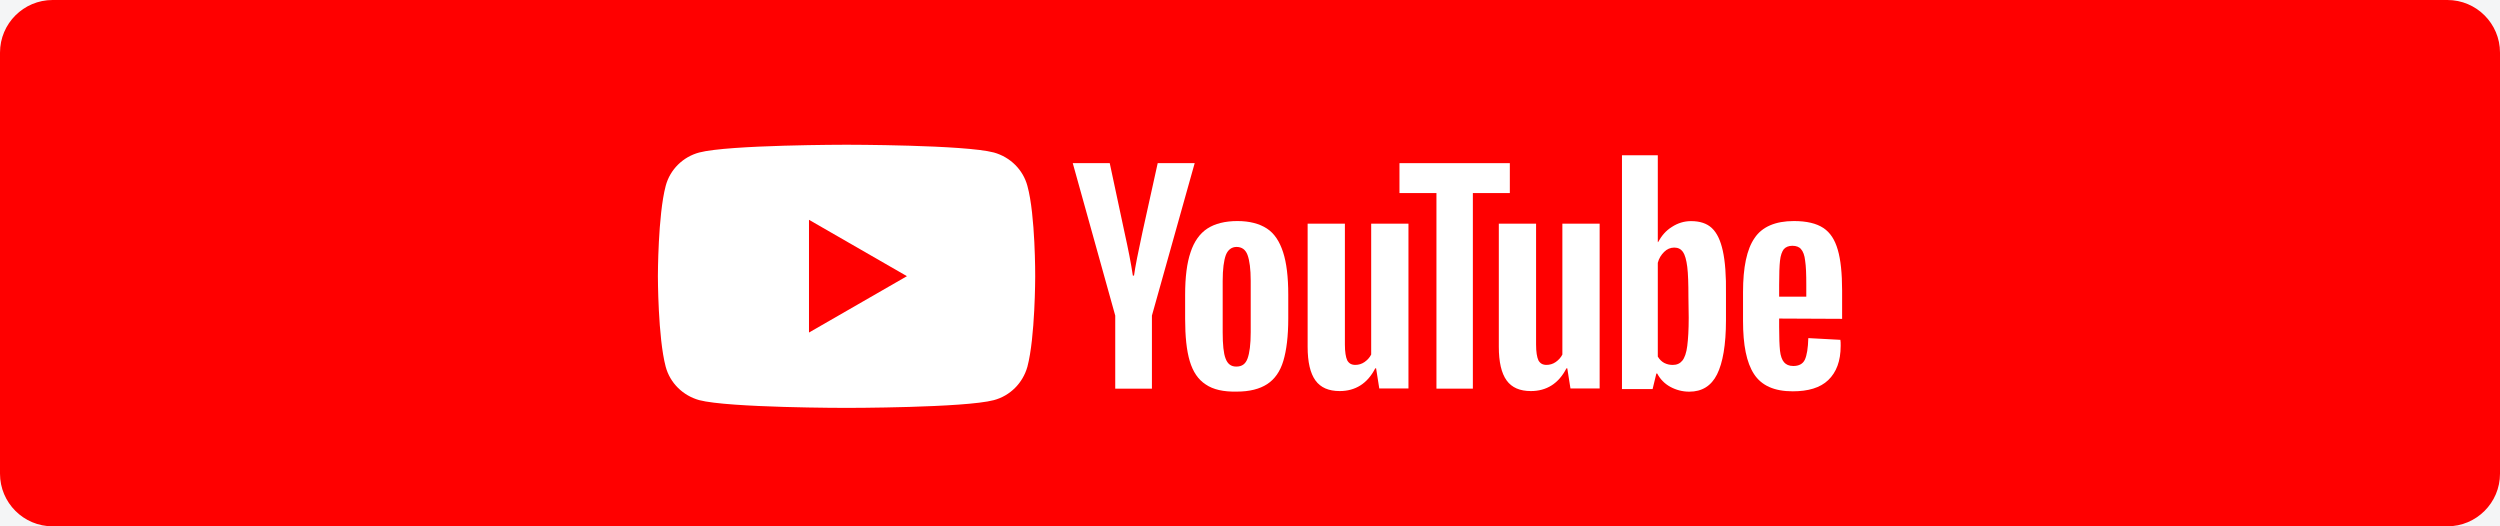 <svg width="190" height="40" viewBox="0 0 190 40" version="1.1" xmlns="http://www.w3.org/2000/svg" xmlns:xlink="http://www.w3.org/1999/xlink">
<title>Rectangle 3</title>
<desc>Created using Figma</desc>
<g id="Canvas" transform="translate(-4800 -14767)">
<rect x="4800" y="14767" width="190" height="40" fill="#E5E5E5"/>
<clipPath id="clip-0" clip-rule="evenodd">
<path d="M 3995 12728L 5795 12728L 5795 16242L 3995 16242L 3995 12728Z" fill="#FFFFFF"/>
</clipPath>
<g id="Frame" clip-path="url(#clip-0)">
<path d="M 3995 12728L 5795 12728L 5795 16242L 3995 16242L 3995 12728Z" fill="#FFFFFF"/>
<g id="Rectangle 2">
<use xlink:href="#path0_fill" transform="translate(4310 14657)" fill="#F4F5F6"/>
</g>
<g id="Rectangle 3">
<use xlink:href="#path1_fill" transform="translate(4800 14767)" fill="#FF0000"/>
</g>
<g id="youtube-logo">
<g id="Group">
<g id="Vector">
<use xlink:href="#path2_fill" transform="translate(4850 14778)" fill="#FFFFFF"/>
</g>
<g id="Group">
<g id="youtube paths">
<g id="Vector">
<use xlink:href="#path3_fill" transform="translate(4890.07 14783.8)" fill="#FFFFFF"/>
</g>
<g id="Vector">
<use xlink:href="#path4_fill" transform="translate(4932.47 14783.8)" fill="#FFFFFF"/>
</g>
<g id="XMLID 41">
<use xlink:href="#path5_fill" transform="translate(4881.53 14779.4)" fill="#FFFFFF"/>
</g>
<g id="XMLID 38">
<use xlink:href="#path6_fill" transform="translate(4899.38 14784)" fill="#FFFFFF"/>
</g>
<g id="XMLID 36">
<use xlink:href="#path7_fill" transform="translate(4913.91 14784)" fill="#FFFFFF"/>
</g>
<g id="XMLID 35">
<use xlink:href="#path8_fill" transform="translate(4906.36 14779.4)" fill="#FFFFFF"/>
</g>
<g id="Vector">
<use xlink:href="#path9_fill" transform="translate(4923.27 14778.8)" fill="#FFFFFF"/>
</g>
</g>
</g>
</g>
</g>
</g>
</g>
<defs>
<path id="path0_fill" d="M 0 6C 0 2.686 2.686 0 6 0L 1164 0C 1167.31 0 1170 2.686 1170 6L 1170 242C 1170 245.314 1167.31 248 1164 248L 6 248C 2.686 248 0 245.314 0 242L 0 6Z"/>
<path id="path1_fill" d="M 0 4C 0 1.791 1.791 0 4 0L 186 0C 188.209 0 190 1.791 190 4L 190 36C 190 38.209 188.209 40 186 40L 4 40C 1.791 40 0 38.209 0 36L 0 4Z"/>
<path id="path2_fill" d="M 28.082 3.126C 27.753 1.902 26.787 0.94 25.535 0.59C 23.318 0 14.338 0 14.338 0C 14.338 0 5.379 0 3.14 0.59C 1.91 0.918 0.922 1.88 0.593 3.126C 0 5.355 0 9.989 0 9.989C 0 9.989 0 14.645 0.593 16.874C 0.922 18.098 1.888 19.06 3.14 19.41C 5.379 20 14.338 20 14.338 20C 14.338 20 23.318 20 25.535 19.41C 26.765 19.082 27.731 18.12 28.082 16.874C 28.675 14.645 28.675 10.011 28.675 10.011C 28.675 10.011 28.697 5.355 28.082 3.126ZM 11.483 14.273L 11.483 5.705L 18.927 9.989L 11.483 14.273Z"/>
<path id="path3_fill" d="M 1.559 12.415C 0.988 12.044 0.593 11.454 0.351 10.645C 0.11 9.836 0 8.765 0 7.432L 0 5.617C 0 4.262 0.132 3.191 0.417 2.361C 0.681 1.552 1.12 0.94 1.691 0.568C 2.262 0.197 3.03 -8.33814e-08 3.974 -8.33814e-08C 4.896 -8.33814e-08 5.643 0.197 6.214 0.568C 6.785 0.94 7.18 1.552 7.443 2.361C 7.707 3.169 7.838 4.24 7.838 5.596L 7.838 7.41C 7.838 8.743 7.707 9.814 7.465 10.623C 7.224 11.432 6.807 12.022 6.236 12.393C 5.665 12.765 4.896 12.962 3.93 12.962C 2.92 12.984 2.13 12.809 1.559 12.415ZM 4.743 10.448C 4.896 10.033 4.984 9.377 4.984 8.459L 4.984 4.546C 4.984 3.65 4.896 2.995 4.743 2.579C 4.589 2.164 4.303 1.967 3.908 1.967C 3.535 1.967 3.25 2.186 3.096 2.579C 2.942 2.995 2.854 3.65 2.854 4.546L 2.854 8.459C 2.854 9.377 2.92 10.055 3.074 10.448C 3.228 10.863 3.491 11.06 3.886 11.06C 4.325 11.06 4.589 10.863 4.743 10.448Z"/>
<path id="path4_fill" d="M 2.745 7.41L 2.745 8.044C 2.745 8.852 2.767 9.443 2.81 9.858C 2.854 10.251 2.964 10.557 3.118 10.732C 3.272 10.907 3.491 11.016 3.82 11.016C 4.238 11.016 4.545 10.863 4.699 10.536C 4.852 10.208 4.94 9.661 4.962 8.896L 7.399 9.027C 7.421 9.137 7.421 9.29 7.421 9.486C 7.421 10.645 7.092 11.497 6.477 12.087C 5.862 12.678 4.94 12.94 3.777 12.94C 2.371 12.94 1.405 12.503 0.834 11.628C 0.263 10.754 1.34012e-06 9.421 1.34012e-06 7.585L 1.34012e-06 5.399C 1.34012e-06 3.519 0.285 2.142 0.878 1.29C 1.449 0.437 2.459 8.33814e-08 3.864 8.33814e-08C 4.83 8.33814e-08 5.577 0.175 6.104 0.525C 6.631 0.874 6.982 1.421 7.202 2.186C 7.421 2.929 7.531 3.978 7.531 5.29L 7.531 7.432L 2.745 7.41ZM 3.096 2.142C 2.964 2.317 2.854 2.601 2.81 3.016C 2.767 3.41 2.745 4.022 2.745 4.852L 2.745 5.749L 4.808 5.749L 4.808 4.852C 4.808 4.044 4.787 3.432 4.721 3.016C 4.677 2.601 4.567 2.317 4.413 2.142C 4.282 1.967 4.04 1.88 3.755 1.88C 3.469 1.88 3.25 1.967 3.096 2.142Z"/>
<path id="path5_fill" d="M 3.228 11.585L 1.34012e-06 0L 2.81 0L 3.93 5.246C 4.216 6.536 4.435 7.65 4.567 8.546L 4.655 8.546C 4.743 7.891 4.962 6.798 5.292 5.268L 6.455 0L 9.266 0L 6.016 11.585L 6.016 17.137L 3.228 17.137L 3.228 11.585Z"/>
<path id="path6_fill" d="M 7.663 8.33814e-08L 7.663 12.525L 5.445 12.525L 5.204 10.995L 5.138 10.995C 4.545 12.153 3.623 12.721 2.437 12.721C 1.603 12.721 0.988 12.459 0.593 11.913C 0.198 11.366 -1.34012e-06 10.514 -1.34012e-06 9.355L -1.34012e-06 8.33814e-08L 2.832 8.33814e-08L 2.832 9.18C 2.832 9.749 2.898 10.142 3.008 10.383C 3.14 10.623 3.337 10.732 3.623 10.732C 3.864 10.732 4.106 10.667 4.325 10.514C 4.545 10.361 4.721 10.164 4.83 9.945L 4.83 8.33814e-08L 7.663 8.33814e-08Z"/>
<path id="path7_fill" d="M 7.663 8.33814e-08L 7.663 12.525L 5.445 12.525L 5.204 10.995L 5.138 10.995C 4.545 12.153 3.623 12.721 2.437 12.721C 1.603 12.721 0.988 12.459 0.593 11.913C 0.198 11.366 1.34012e-06 10.514 1.34012e-06 9.355L 1.34012e-06 8.33814e-08L 2.832 8.33814e-08L 2.832 9.18C 2.832 9.749 2.898 10.142 3.008 10.383C 3.14 10.623 3.337 10.732 3.623 10.732C 3.864 10.732 4.106 10.667 4.325 10.514C 4.545 10.361 4.721 10.164 4.83 9.945L 4.83 8.33814e-08L 7.663 8.33814e-08Z"/>
<path id="path8_fill" d="M 8.387 2.273L 5.577 2.273L 5.577 17.137L 2.81 17.137L 2.81 2.273L 2.68025e-06 2.273L 2.68025e-06 0L 8.387 0L 8.387 2.273Z"/>
<path id="path9_fill" d="M 7.663 7.257C 7.487 6.47 7.224 5.902 6.828 5.53C 6.455 5.18 5.928 5.005 5.248 5.005C 4.721 5.005 4.238 5.158 3.798 5.443C 3.337 5.727 3.008 6.12 2.745 6.601L 2.723 6.601L 2.723 -2.08453e-08L 2.68025e-06 -2.08453e-08L 2.68025e-06 17.77L 2.327 17.77L 2.613 16.59L 2.679 16.59C 2.898 17.006 3.228 17.355 3.667 17.596C 4.106 17.836 4.589 17.967 5.116 17.967C 6.082 17.967 6.785 17.53 7.224 16.656C 7.663 15.781 7.904 14.404 7.904 12.546L 7.904 10.557C 7.926 9.137 7.838 8.044 7.663 7.257ZM 5.072 12.35C 5.072 13.268 5.028 13.967 4.962 14.492C 4.896 15.016 4.765 15.388 4.589 15.607C 4.413 15.825 4.172 15.934 3.864 15.934C 3.623 15.934 3.425 15.891 3.206 15.781C 3.008 15.672 2.854 15.519 2.723 15.3L 2.723 8.175C 2.81 7.825 2.986 7.563 3.206 7.344C 3.425 7.126 3.689 7.016 3.974 7.016C 4.26 7.016 4.479 7.126 4.633 7.344C 4.787 7.563 4.896 7.956 4.962 8.481C 5.028 9.005 5.05 9.77 5.05 10.754L 5.072 12.35Z"/>
</defs>
</svg>
